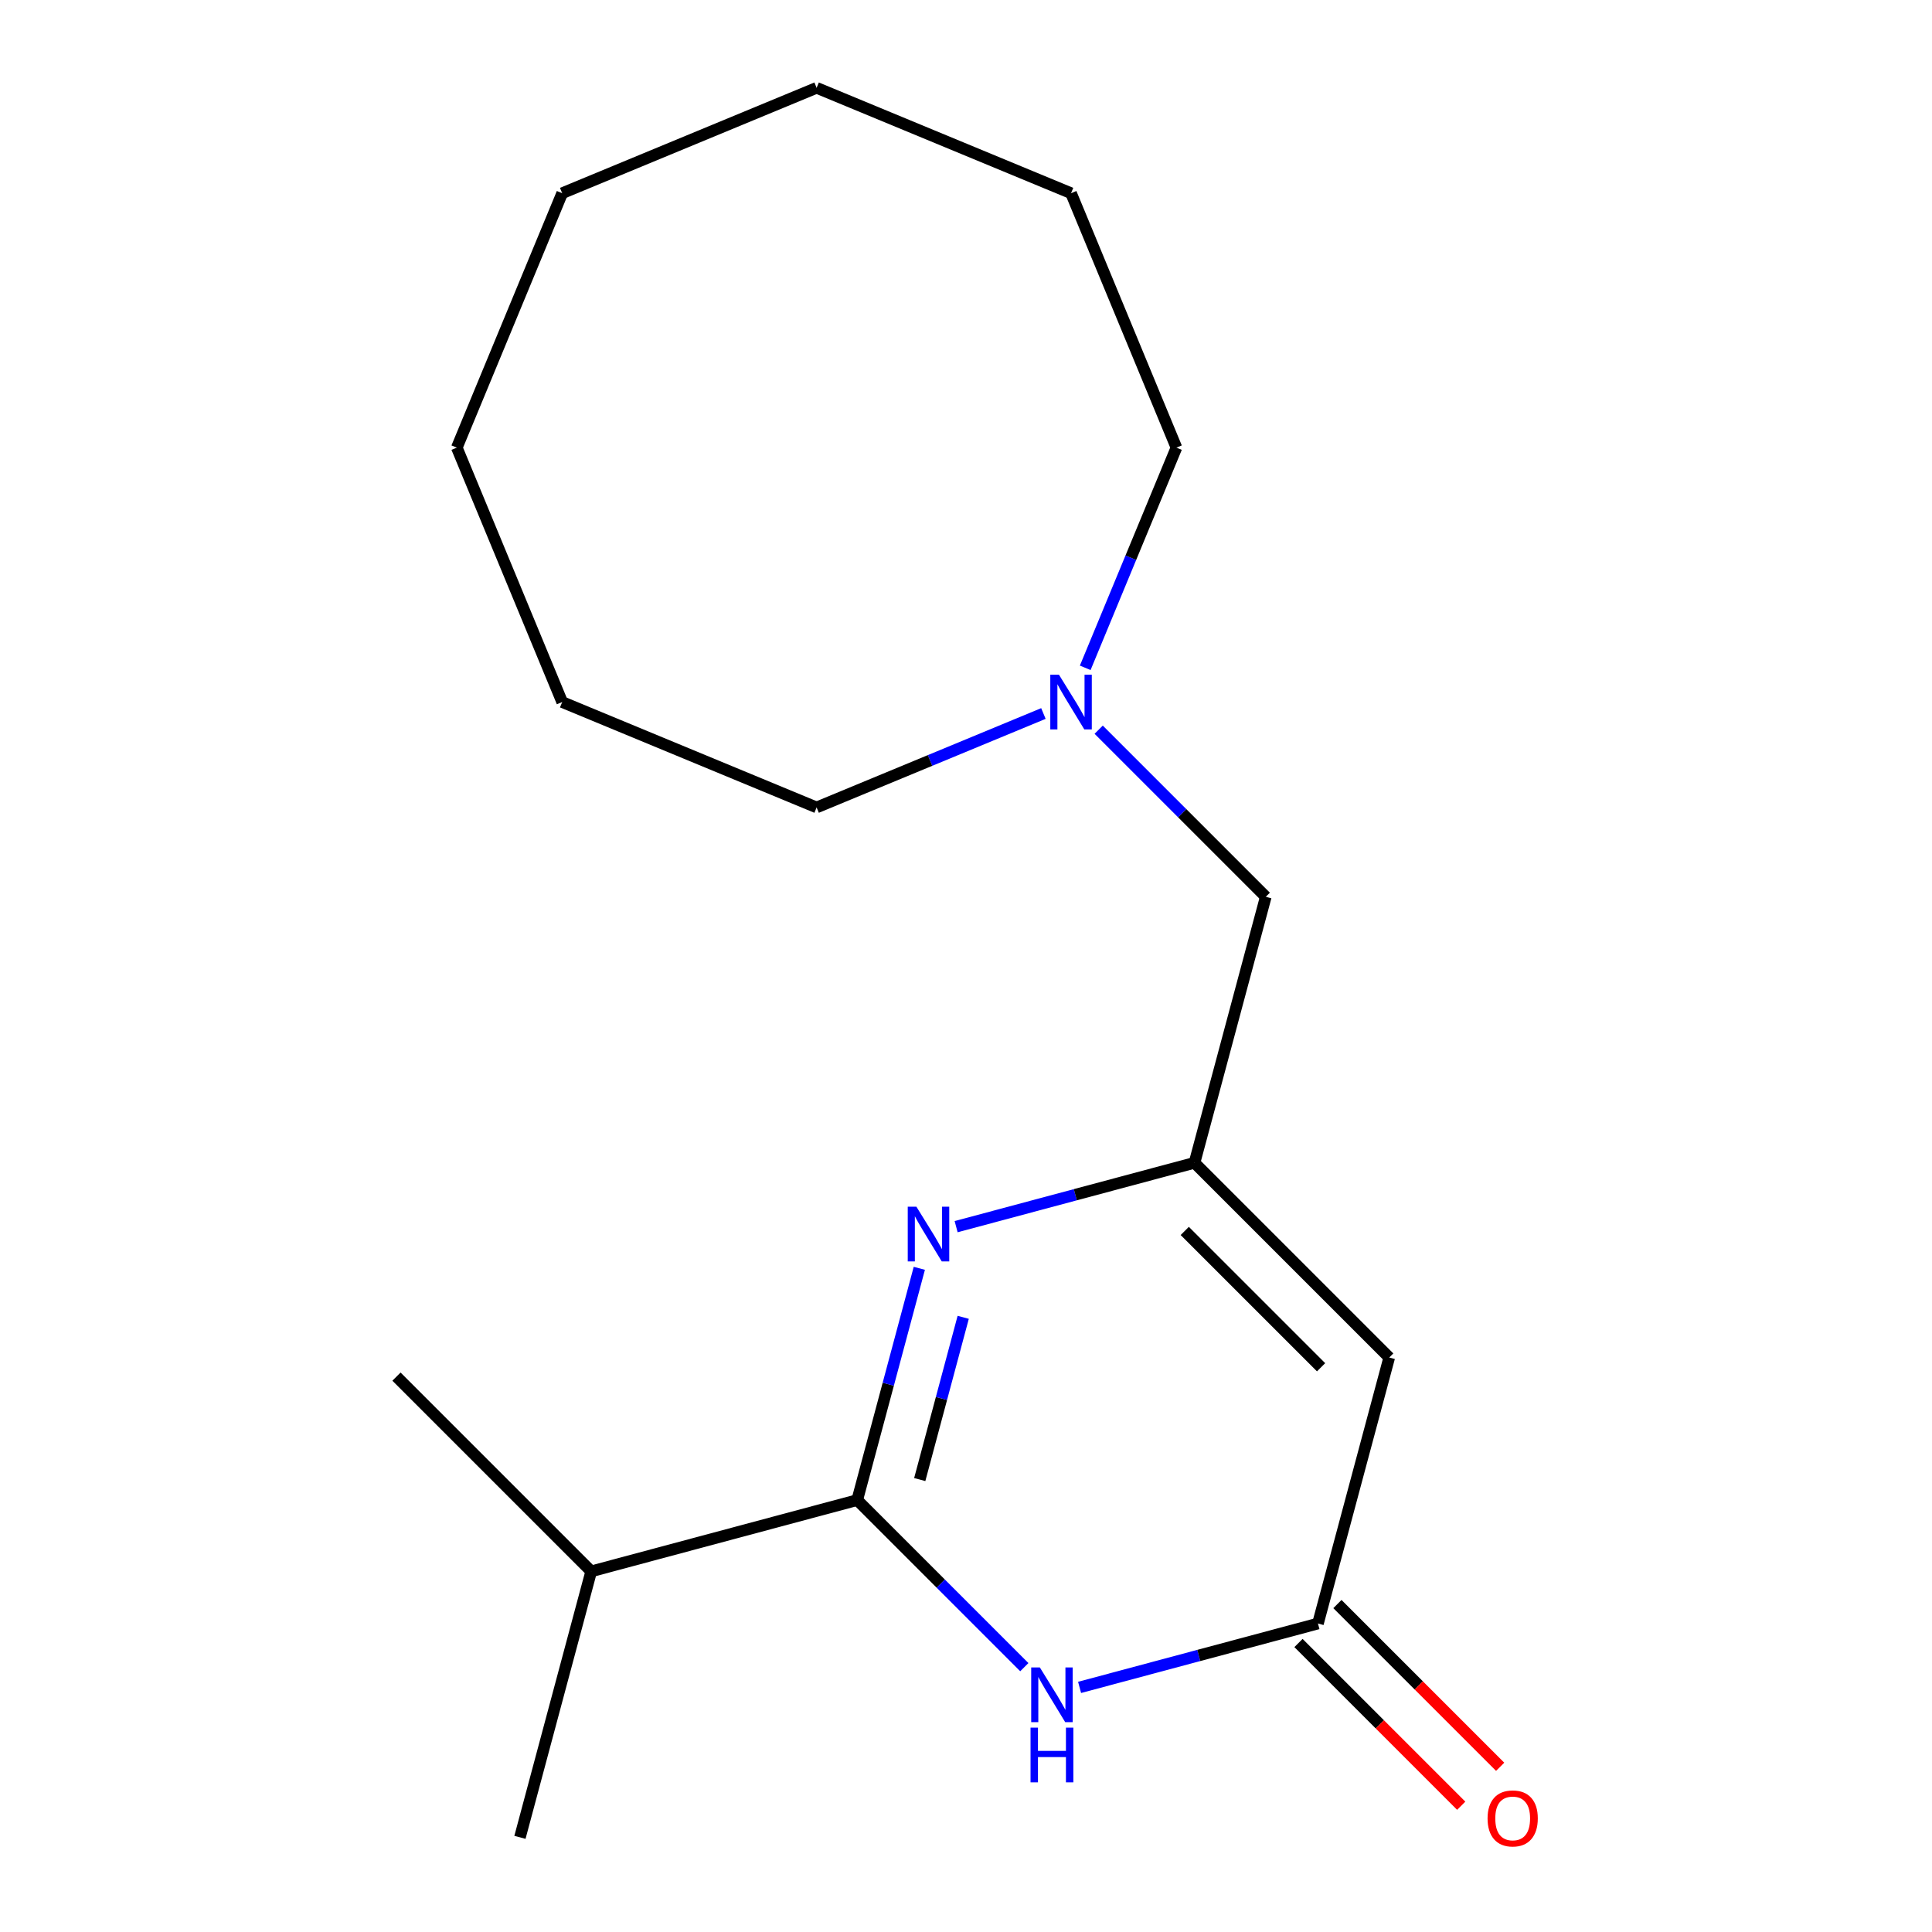 <?xml version='1.0' encoding='iso-8859-1'?>
<svg version='1.1' baseProfile='full'
              xmlns='http://www.w3.org/2000/svg'
                      xmlns:rdkit='http://www.rdkit.org/xml'
                      xmlns:xlink='http://www.w3.org/1999/xlink'
                  xml:space='preserve'
width='1000px' height='1000px' viewBox='0 0 1000 1000'>
<!-- END OF HEADER -->
<rect style='opacity:1.0;fill:#FFFFFF;stroke:none' width='1000' height='1000' x='0' y='0'> </rect>
<path class='bond-0' d='M 443.695,776.437 L 459.767,716.456' style='fill:none;fill-rule:evenodd;stroke:#000000;stroke-width:6px;stroke-linecap:butt;stroke-linejoin:miter;stroke-opacity:1' />
<path class='bond-0' d='M 459.767,716.456 L 475.839,656.476' style='fill:none;fill-rule:evenodd;stroke:#0000FF;stroke-width:6px;stroke-linecap:butt;stroke-linejoin:miter;stroke-opacity:1' />
<path class='bond-0' d='M 476.054,765.821 L 487.304,723.835' style='fill:none;fill-rule:evenodd;stroke:#000000;stroke-width:6px;stroke-linecap:butt;stroke-linejoin:miter;stroke-opacity:1' />
<path class='bond-0' d='M 487.304,723.835 L 498.554,681.849' style='fill:none;fill-rule:evenodd;stroke:#0000FF;stroke-width:6px;stroke-linecap:butt;stroke-linejoin:miter;stroke-opacity:1' />
<path class='bond-1' d='M 443.695,776.437 L 486.939,819.681' style='fill:none;fill-rule:evenodd;stroke:#000000;stroke-width:6px;stroke-linecap:butt;stroke-linejoin:miter;stroke-opacity:1' />
<path class='bond-1' d='M 486.939,819.681 L 530.184,862.925' style='fill:none;fill-rule:evenodd;stroke:#0000FF;stroke-width:6px;stroke-linecap:butt;stroke-linejoin:miter;stroke-opacity:1' />
<path class='bond-8' d='M 443.695,776.437 L 306.011,813.329' style='fill:none;fill-rule:evenodd;stroke:#000000;stroke-width:6px;stroke-linecap:butt;stroke-linejoin:miter;stroke-opacity:1' />
<path class='bond-2' d='M 494.891,634.92 L 556.582,618.39' style='fill:none;fill-rule:evenodd;stroke:#0000FF;stroke-width:6px;stroke-linecap:butt;stroke-linejoin:miter;stroke-opacity:1' />
<path class='bond-2' d='M 556.582,618.39 L 618.272,601.86' style='fill:none;fill-rule:evenodd;stroke:#000000;stroke-width:6px;stroke-linecap:butt;stroke-linejoin:miter;stroke-opacity:1' />
<path class='bond-4' d='M 558.791,873.396 L 620.481,856.866' style='fill:none;fill-rule:evenodd;stroke:#0000FF;stroke-width:6px;stroke-linecap:butt;stroke-linejoin:miter;stroke-opacity:1' />
<path class='bond-4' d='M 620.481,856.866 L 682.171,840.336' style='fill:none;fill-rule:evenodd;stroke:#000000;stroke-width:6px;stroke-linecap:butt;stroke-linejoin:miter;stroke-opacity:1' />
<path class='bond-6' d='M 618.272,601.86 L 655.164,464.176' style='fill:none;fill-rule:evenodd;stroke:#000000;stroke-width:6px;stroke-linecap:butt;stroke-linejoin:miter;stroke-opacity:1' />
<path class='bond-18' d='M 618.272,601.86 L 719.064,702.652' style='fill:none;fill-rule:evenodd;stroke:#000000;stroke-width:6px;stroke-linecap:butt;stroke-linejoin:miter;stroke-opacity:1' />
<path class='bond-18' d='M 613.232,637.137 L 683.787,707.692' style='fill:none;fill-rule:evenodd;stroke:#000000;stroke-width:6px;stroke-linecap:butt;stroke-linejoin:miter;stroke-opacity:1' />
<path class='bond-3' d='M 719.064,702.652 L 682.171,840.336' style='fill:none;fill-rule:evenodd;stroke:#000000;stroke-width:6px;stroke-linecap:butt;stroke-linejoin:miter;stroke-opacity:1' />
<path class='bond-7' d='M 672.092,850.415 L 714.206,892.53' style='fill:none;fill-rule:evenodd;stroke:#000000;stroke-width:6px;stroke-linecap:butt;stroke-linejoin:miter;stroke-opacity:1' />
<path class='bond-7' d='M 714.206,892.53 L 756.32,934.644' style='fill:none;fill-rule:evenodd;stroke:#FF0000;stroke-width:6px;stroke-linecap:butt;stroke-linejoin:miter;stroke-opacity:1' />
<path class='bond-7' d='M 692.25,830.257 L 734.365,872.371' style='fill:none;fill-rule:evenodd;stroke:#000000;stroke-width:6px;stroke-linecap:butt;stroke-linejoin:miter;stroke-opacity:1' />
<path class='bond-7' d='M 734.365,872.371 L 776.479,914.485' style='fill:none;fill-rule:evenodd;stroke:#FF0000;stroke-width:6px;stroke-linecap:butt;stroke-linejoin:miter;stroke-opacity:1' />
<path class='bond-5' d='M 568.676,377.688 L 611.92,420.932' style='fill:none;fill-rule:evenodd;stroke:#0000FF;stroke-width:6px;stroke-linecap:butt;stroke-linejoin:miter;stroke-opacity:1' />
<path class='bond-5' d='M 611.92,420.932 L 655.164,464.176' style='fill:none;fill-rule:evenodd;stroke:#000000;stroke-width:6px;stroke-linecap:butt;stroke-linejoin:miter;stroke-opacity:1' />
<path class='bond-9' d='M 561.714,345.661 L 585.317,288.677' style='fill:none;fill-rule:evenodd;stroke:#0000FF;stroke-width:6px;stroke-linecap:butt;stroke-linejoin:miter;stroke-opacity:1' />
<path class='bond-9' d='M 585.317,288.677 L 608.921,231.694' style='fill:none;fill-rule:evenodd;stroke:#000000;stroke-width:6px;stroke-linecap:butt;stroke-linejoin:miter;stroke-opacity:1' />
<path class='bond-10' d='M 540.069,369.309 L 481.375,393.621' style='fill:none;fill-rule:evenodd;stroke:#0000FF;stroke-width:6px;stroke-linecap:butt;stroke-linejoin:miter;stroke-opacity:1' />
<path class='bond-10' d='M 481.375,393.621 L 422.682,417.932' style='fill:none;fill-rule:evenodd;stroke:#000000;stroke-width:6px;stroke-linecap:butt;stroke-linejoin:miter;stroke-opacity:1' />
<path class='bond-11' d='M 306.011,813.329 L 205.219,712.537' style='fill:none;fill-rule:evenodd;stroke:#000000;stroke-width:6px;stroke-linecap:butt;stroke-linejoin:miter;stroke-opacity:1' />
<path class='bond-12' d='M 306.011,813.329 L 269.119,951.013' style='fill:none;fill-rule:evenodd;stroke:#000000;stroke-width:6px;stroke-linecap:butt;stroke-linejoin:miter;stroke-opacity:1' />
<path class='bond-13' d='M 608.921,231.694 L 554.372,100.003' style='fill:none;fill-rule:evenodd;stroke:#000000;stroke-width:6px;stroke-linecap:butt;stroke-linejoin:miter;stroke-opacity:1' />
<path class='bond-14' d='M 422.682,417.932 L 290.991,363.384' style='fill:none;fill-rule:evenodd;stroke:#000000;stroke-width:6px;stroke-linecap:butt;stroke-linejoin:miter;stroke-opacity:1' />
<path class='bond-15' d='M 554.372,100.003 L 422.682,45.455' style='fill:none;fill-rule:evenodd;stroke:#000000;stroke-width:6px;stroke-linecap:butt;stroke-linejoin:miter;stroke-opacity:1' />
<path class='bond-16' d='M 290.991,363.384 L 236.443,231.694' style='fill:none;fill-rule:evenodd;stroke:#000000;stroke-width:6px;stroke-linecap:butt;stroke-linejoin:miter;stroke-opacity:1' />
<path class='bond-19' d='M 422.682,45.455 L 290.991,100.003' style='fill:none;fill-rule:evenodd;stroke:#000000;stroke-width:6px;stroke-linecap:butt;stroke-linejoin:miter;stroke-opacity:1' />
<path class='bond-17' d='M 236.443,231.694 L 290.991,100.003' style='fill:none;fill-rule:evenodd;stroke:#000000;stroke-width:6px;stroke-linecap:butt;stroke-linejoin:miter;stroke-opacity:1' />
<path  class='atom-1' d='M 474.328 624.593
L 483.608 639.593
Q 484.528 641.073, 486.008 643.753
Q 487.488 646.433, 487.568 646.593
L 487.568 624.593
L 491.328 624.593
L 491.328 652.913
L 487.448 652.913
L 477.488 636.513
Q 476.328 634.593, 475.088 632.393
Q 473.888 630.193, 473.528 629.513
L 473.528 652.913
L 469.848 652.913
L 469.848 624.593
L 474.328 624.593
' fill='#0000FF'/>
<path  class='atom-2' d='M 538.227 863.069
L 547.507 878.069
Q 548.427 879.549, 549.907 882.229
Q 551.387 884.909, 551.467 885.069
L 551.467 863.069
L 555.227 863.069
L 555.227 891.389
L 551.347 891.389
L 541.387 874.989
Q 540.227 873.069, 538.987 870.869
Q 537.787 868.669, 537.427 867.989
L 537.427 891.389
L 533.747 891.389
L 533.747 863.069
L 538.227 863.069
' fill='#0000FF'/>
<path  class='atom-2' d='M 533.407 894.221
L 537.247 894.221
L 537.247 906.261
L 551.727 906.261
L 551.727 894.221
L 555.567 894.221
L 555.567 922.541
L 551.727 922.541
L 551.727 909.461
L 537.247 909.461
L 537.247 922.541
L 533.407 922.541
L 533.407 894.221
' fill='#0000FF'/>
<path  class='atom-6' d='M 548.112 349.224
L 557.392 364.224
Q 558.312 365.704, 559.792 368.384
Q 561.272 371.064, 561.352 371.224
L 561.352 349.224
L 565.112 349.224
L 565.112 377.544
L 561.232 377.544
L 551.272 361.144
Q 550.112 359.224, 548.872 357.024
Q 547.672 354.824, 547.312 354.144
L 547.312 377.544
L 543.632 377.544
L 543.632 349.224
L 548.112 349.224
' fill='#0000FF'/>
<path  class='atom-8' d='M 769.963 941.208
Q 769.963 934.408, 773.323 930.608
Q 776.683 926.808, 782.963 926.808
Q 789.243 926.808, 792.603 930.608
Q 795.963 934.408, 795.963 941.208
Q 795.963 948.088, 792.563 952.008
Q 789.163 955.888, 782.963 955.888
Q 776.723 955.888, 773.323 952.008
Q 769.963 948.128, 769.963 941.208
M 782.963 952.688
Q 787.283 952.688, 789.603 949.808
Q 791.963 946.888, 791.963 941.208
Q 791.963 935.648, 789.603 932.848
Q 787.283 930.008, 782.963 930.008
Q 778.643 930.008, 776.283 932.808
Q 773.963 935.608, 773.963 941.208
Q 773.963 946.928, 776.283 949.808
Q 778.643 952.688, 782.963 952.688
' fill='#FF0000'/>
</svg>
